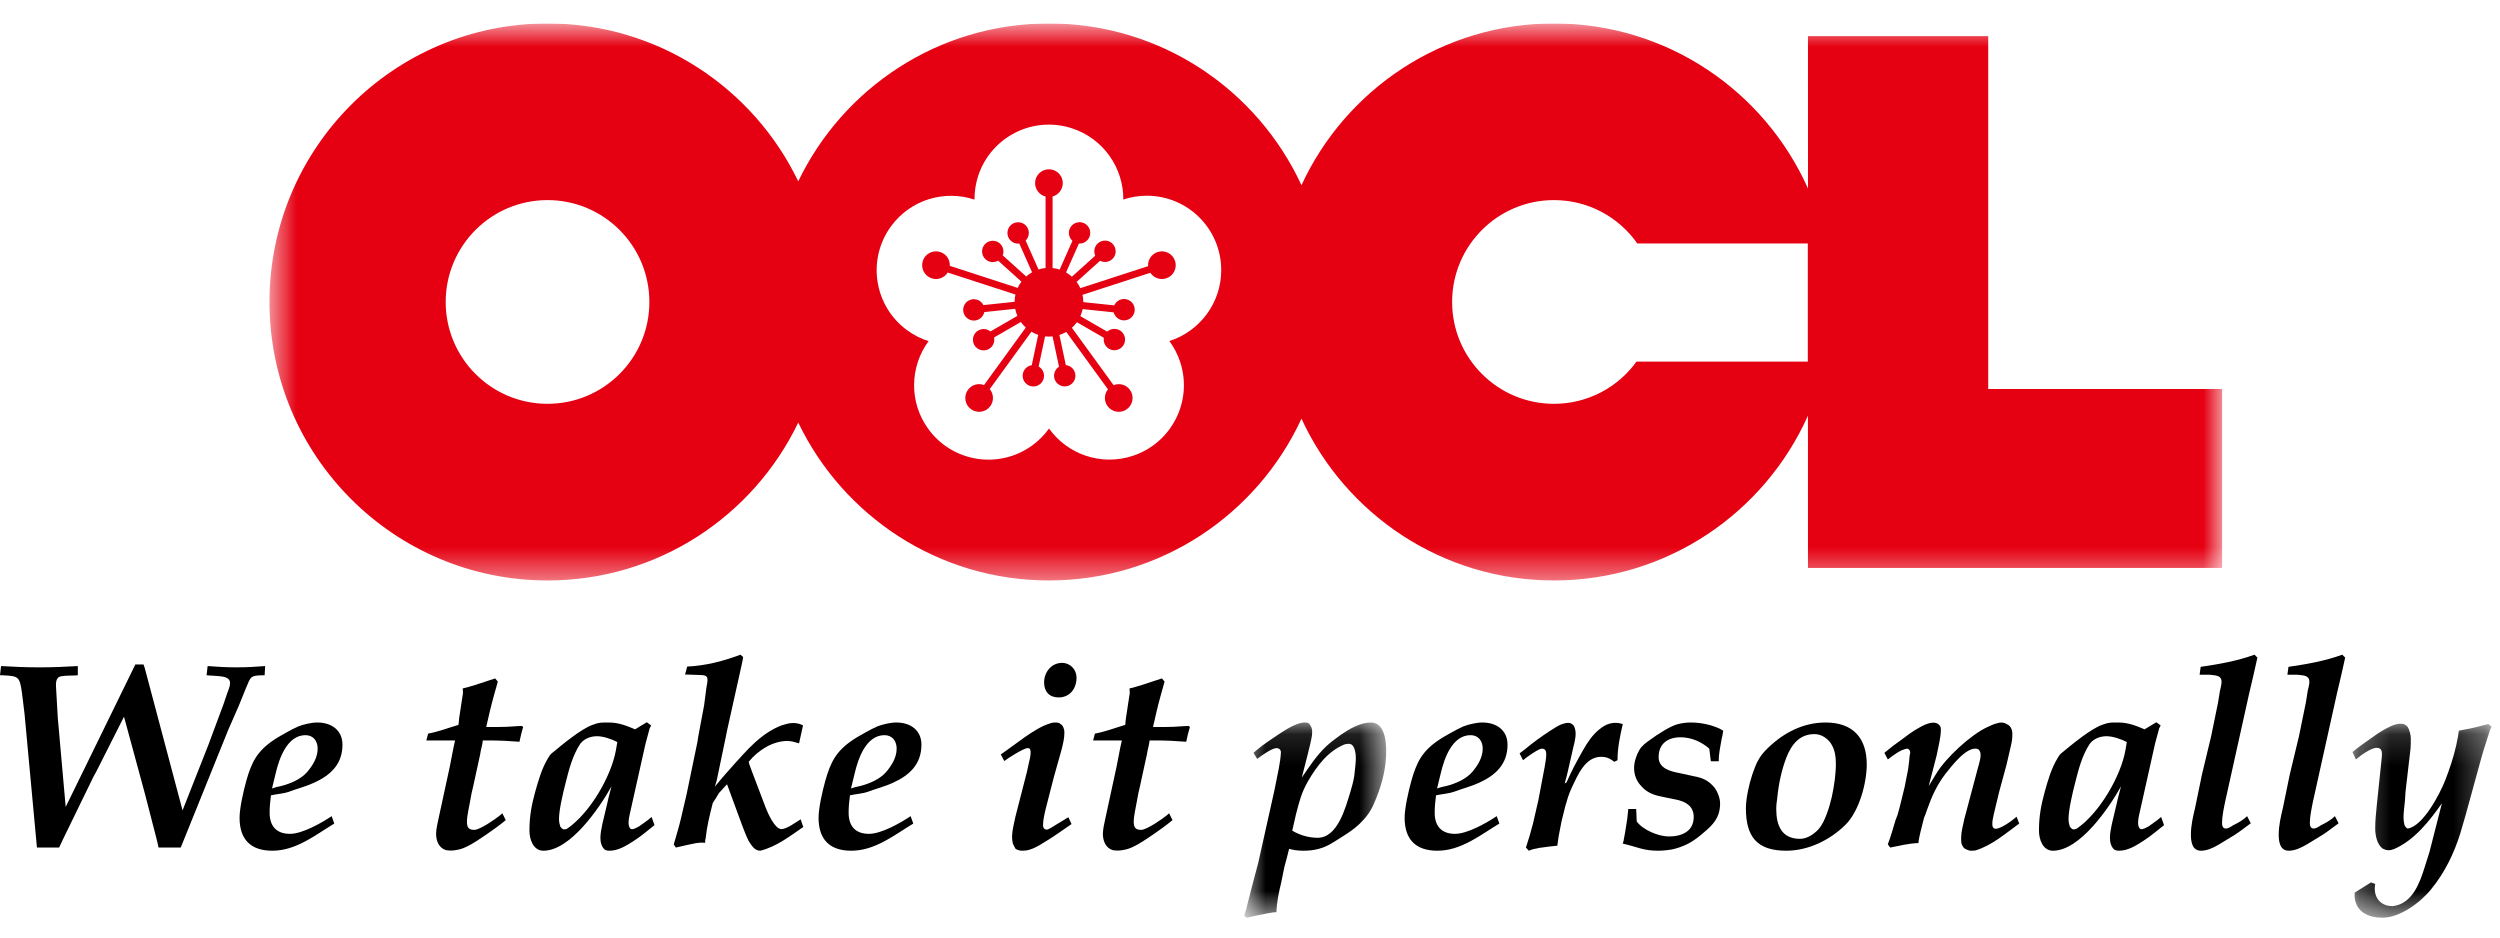 <svg width="80" height="30" viewBox="0 0 80 30" fill="none" xmlns="http://www.w3.org/2000/svg">
<g clip-path="url(#clip0_5_232)">
<path fill-rule="evenodd" clip-rule="evenodd" d="M0 21.609L0.034 21.314C0.439 21.339 0.844 21.355 1.258 21.355C1.68 21.355 2.085 21.339 2.49 21.314V21.609C2.305 21.626 2.128 21.609 1.95 21.642C1.756 21.676 1.79 21.929 1.798 22.073L1.849 22.968L2.102 25.822L4.331 21.263H4.593C4.618 21.33 4.643 21.406 4.66 21.482L5.842 25.932L6.661 23.855L7.151 22.538L7.269 22.192C7.303 22.09 7.362 21.963 7.362 21.862C7.362 21.659 7.126 21.651 6.982 21.634L6.611 21.609L6.644 21.314C6.948 21.339 7.252 21.355 7.565 21.355C7.877 21.355 8.181 21.339 8.485 21.314L8.468 21.609C8.004 21.609 8.029 21.642 7.869 22.023L7.64 22.588L7.303 23.357L5.91 26.809L5.783 27.122H5.074C5.049 27.004 5.023 26.885 4.99 26.767L4.635 25.391L3.968 22.934L3.082 24.69L2.997 24.842L2.035 26.818L1.891 27.122H1.182L0.785 22.841L0.701 22.157C0.625 21.651 0.6 21.634 0.084 21.609H0Z" fill="black"/>
<path fill-rule="evenodd" clip-rule="evenodd" d="M8.704 25.231C8.797 25.197 8.89 25.172 8.992 25.154C9.287 25.079 9.616 24.943 9.828 24.707C10.005 24.496 10.165 24.243 10.165 23.956C10.165 23.719 10.03 23.525 9.777 23.525C9.186 23.525 8.933 24.277 8.823 24.741L8.704 25.231ZM10.697 26.354C10.081 26.725 9.473 27.223 8.713 27.223C8.012 27.223 7.666 26.852 7.666 26.168C7.666 25.855 7.793 25.307 7.877 25.003C8.046 24.395 8.223 24.04 8.764 23.677C8.899 23.584 9.034 23.517 9.177 23.433C9.295 23.365 9.413 23.305 9.54 23.247C9.718 23.179 9.962 23.12 10.156 23.12C10.604 23.12 10.959 23.365 10.959 23.829C10.959 24.454 10.579 24.809 10.038 25.053C9.777 25.172 9.498 25.239 9.236 25.34C9.059 25.399 8.857 25.408 8.671 25.45C8.645 25.636 8.628 25.83 8.628 26.007C8.628 26.429 8.84 26.683 9.279 26.683C9.675 26.683 10.283 26.337 10.613 26.117L10.697 26.354Z" fill="black"/>
<path fill-rule="evenodd" clip-rule="evenodd" d="M13.642 23.694L13.701 23.475C14.031 23.416 14.351 23.289 14.672 23.196C14.681 23.044 14.706 22.884 14.731 22.732L14.816 22.174L14.807 22.031C15.086 21.963 15.365 21.87 15.635 21.778L15.846 21.71L15.93 21.811C15.837 22.141 15.745 22.462 15.668 22.791L15.559 23.264H15.93C16.133 23.264 16.327 23.255 16.53 23.238L16.699 23.23L16.741 23.264C16.732 23.28 16.732 23.305 16.724 23.323L16.682 23.475L16.623 23.736C16.302 23.711 15.981 23.694 15.652 23.694H15.449C15.441 23.796 15.415 23.897 15.39 23.998L15.365 24.141L15.137 25.188L15.094 25.366L15.044 25.636C15.01 25.83 14.942 26.117 14.942 26.294C14.942 26.472 14.993 26.556 15.179 26.556C15.356 26.556 15.854 26.21 15.998 26.092C16.023 26.075 16.049 26.05 16.074 26.024L16.184 26.244C15.973 26.421 15.753 26.573 15.533 26.725C15.356 26.843 15.153 26.987 14.942 27.088C14.841 27.139 14.731 27.181 14.613 27.198C14.503 27.223 14.394 27.223 14.275 27.206C14.048 27.139 13.955 26.911 13.955 26.683C13.955 26.539 14.005 26.319 14.039 26.168L14.394 24.53L14.512 23.922L14.562 23.694H13.642Z" fill="black"/>
<path fill-rule="evenodd" clip-rule="evenodd" d="M19.754 23.745C19.576 23.652 19.306 23.559 19.104 23.559C18.901 23.559 18.698 23.635 18.572 23.796C18.318 24.175 18.2 24.648 18.091 25.087C18.015 25.383 17.888 25.915 17.888 26.21C17.888 26.294 17.905 26.379 17.93 26.454C17.955 26.489 17.989 26.523 18.031 26.539C18.065 26.548 18.107 26.531 18.141 26.523C18.867 26.033 19.56 24.851 19.711 23.998L19.754 23.745ZM20.699 23.112L20.834 23.213C20.826 23.247 20.809 23.272 20.792 23.297L20.657 23.796L20.176 25.948C20.142 26.101 20.091 26.278 20.125 26.429C20.134 26.463 20.159 26.514 20.193 26.531C20.286 26.548 20.37 26.48 20.446 26.447C20.581 26.345 20.724 26.261 20.851 26.142L20.944 26.404C20.733 26.573 20.514 26.759 20.277 26.911C20.041 27.063 19.787 27.223 19.5 27.223C19.458 27.223 19.408 27.214 19.365 27.198C19.247 27.105 19.213 26.953 19.213 26.809C19.213 26.666 19.247 26.514 19.273 26.379L19.433 25.704L19.475 25.518L19.568 25.163C19.188 25.847 18.251 27.223 17.39 27.223C17.06 27.223 16.942 26.852 16.942 26.582C16.942 26.117 17.01 25.762 17.128 25.332C17.23 24.969 17.339 24.589 17.533 24.268C17.567 24.209 17.601 24.15 17.652 24.108C17.972 23.846 18.58 23.331 18.96 23.196C19.18 23.112 19.247 23.12 19.484 23.12C19.787 23.12 20.049 23.221 20.32 23.339L20.699 23.112Z" fill="black"/>
<path fill-rule="evenodd" clip-rule="evenodd" d="M22.319 23.736L22.345 23.567L22.395 23.297L22.53 22.58L22.606 21.997C22.623 21.913 22.64 21.828 22.64 21.752C22.64 21.592 22.505 21.609 22.395 21.6L21.922 21.584L21.99 21.33C22.573 21.305 23.155 21.153 23.696 20.95L23.78 21.026C23.771 21.102 23.755 21.178 23.738 21.254L23.265 23.382L23.223 23.593L22.936 24.969L22.877 25.172C23.079 24.918 23.299 24.673 23.518 24.428L23.78 24.141C24.008 23.888 24.303 23.601 24.633 23.399C24.802 23.297 24.971 23.213 25.156 23.17C25.333 23.12 25.519 23.12 25.697 23.213L25.57 23.787C25.452 23.753 25.325 23.711 25.198 23.711C24.717 23.711 24.253 24.015 23.957 24.378C23.957 24.403 23.974 24.42 23.974 24.445L24.067 24.699L24.506 25.855C24.573 26.024 24.793 26.531 25.004 26.531C25.181 26.531 25.477 26.303 25.621 26.218L25.705 26.463C25.274 26.759 24.844 27.096 24.329 27.223C24.261 27.223 24.194 27.198 24.126 27.139C24.067 27.079 24.008 26.995 23.957 26.911C23.865 26.725 23.788 26.514 23.746 26.404L23.265 25.096C23.189 25.18 23.105 25.264 23.003 25.383C22.944 25.484 22.877 25.594 22.809 25.695C22.708 26.083 22.615 26.48 22.581 26.827C22.564 26.868 22.564 26.919 22.564 26.97C22.345 26.944 22.134 27.012 21.922 27.054L21.627 27.122L21.56 27.02C21.644 26.733 21.729 26.455 21.796 26.168L21.973 25.408L22.319 23.736Z" fill="black"/>
<path fill-rule="evenodd" clip-rule="evenodd" d="M27.232 25.231C27.325 25.197 27.418 25.172 27.52 25.154C27.815 25.079 28.144 24.943 28.355 24.707C28.532 24.496 28.693 24.243 28.693 23.956C28.693 23.719 28.558 23.525 28.305 23.525C27.713 23.525 27.46 24.277 27.351 24.741L27.232 25.231ZM29.225 26.354C28.609 26.725 28.001 27.223 27.241 27.223C26.54 27.223 26.194 26.852 26.194 26.168C26.194 25.855 26.32 25.307 26.405 25.003C26.574 24.395 26.751 24.04 27.291 23.677C27.427 23.584 27.561 23.517 27.705 23.433C27.823 23.365 27.942 23.305 28.068 23.247C28.245 23.179 28.49 23.12 28.685 23.12C29.132 23.12 29.486 23.365 29.486 23.829C29.486 24.454 29.107 24.809 28.566 25.053C28.305 25.172 28.026 25.239 27.764 25.34C27.587 25.399 27.384 25.408 27.199 25.45C27.173 25.636 27.156 25.83 27.156 26.007C27.156 26.429 27.367 26.683 27.806 26.683C28.203 26.683 28.811 26.337 29.14 26.117L29.225 26.354Z" fill="black"/>
<path fill-rule="evenodd" clip-rule="evenodd" d="M33.411 21.837C33.411 21.516 33.639 21.212 33.985 21.212C34.247 21.212 34.449 21.423 34.449 21.685C34.449 22.031 34.238 22.318 33.875 22.318C33.58 22.318 33.411 22.132 33.411 21.837ZM32.026 24.141C32.44 23.863 33.099 23.305 33.563 23.162C33.605 23.145 33.681 23.12 33.749 23.12C33.816 23.12 33.892 23.12 33.926 23.162C34.019 23.204 34.061 23.339 34.061 23.433C34.061 23.626 34.019 23.795 33.968 23.998L33.723 24.868L33.47 25.855C33.428 26.024 33.377 26.235 33.377 26.413C33.377 26.488 33.419 26.548 33.504 26.548C33.538 26.548 33.698 26.455 33.731 26.429L34.188 26.151L34.289 26.37C33.977 26.581 33.681 26.801 33.36 26.987C33.251 27.054 33.099 27.147 32.947 27.189C32.87 27.215 32.786 27.223 32.71 27.223C32.642 27.223 32.566 27.206 32.499 27.164C32.465 27.113 32.44 27.054 32.415 27.004C32.364 26.809 32.389 26.623 32.432 26.421L32.491 26.143L32.862 24.699L32.93 24.386C32.955 24.294 32.98 24.184 32.98 24.074C32.98 24.015 32.972 23.939 32.887 23.939C32.761 23.939 32.254 24.26 32.136 24.353L32.026 24.141Z" fill="black"/>
<path fill-rule="evenodd" clip-rule="evenodd" d="M34.979 23.694L35.038 23.475C35.367 23.416 35.688 23.289 36.009 23.196C36.017 23.044 36.043 22.884 36.068 22.732L36.153 22.174L36.144 22.031C36.423 21.963 36.701 21.87 36.971 21.778L37.182 21.71L37.267 21.811C37.174 22.141 37.081 22.462 37.005 22.791L36.896 23.264H37.267C37.469 23.264 37.664 23.255 37.866 23.238L38.035 23.23L38.078 23.264C38.069 23.28 38.069 23.305 38.061 23.323L38.018 23.475L37.959 23.736C37.639 23.711 37.318 23.694 36.989 23.694H36.786C36.777 23.796 36.752 23.897 36.727 23.998L36.701 24.141L36.473 25.188L36.431 25.366L36.381 25.636C36.347 25.83 36.279 26.117 36.279 26.294C36.279 26.472 36.33 26.556 36.516 26.556C36.693 26.556 37.191 26.21 37.335 26.092C37.36 26.075 37.385 26.05 37.411 26.024L37.52 26.244C37.309 26.421 37.09 26.573 36.87 26.725C36.693 26.843 36.49 26.987 36.279 27.088C36.178 27.139 36.068 27.181 35.95 27.198C35.84 27.223 35.731 27.223 35.612 27.206C35.384 27.139 35.292 26.911 35.292 26.683C35.292 26.539 35.342 26.319 35.376 26.168L35.731 24.53L35.849 23.922L35.899 23.694H34.979Z" fill="black"/>
<mask id="mask0_5_232" style="mask-type:alpha" maskUnits="userSpaceOnUse" x="39" y="23" width="6" height="7">
<path d="M39.816 29.367H44.358V23.12H39.816V29.367Z" fill="black"/>
</mask>
<g mask="url(#mask0_5_232)">
<path fill-rule="evenodd" clip-rule="evenodd" d="M41.352 26.582C41.597 26.725 41.876 26.809 42.163 26.809C42.813 26.809 43.058 25.83 43.21 25.349C43.261 25.18 43.311 24.994 43.337 24.825C43.353 24.665 43.387 24.412 43.387 24.26C43.387 24.142 43.362 23.821 43.184 23.804C43.134 23.796 43.075 23.812 43.024 23.821C42.492 24.04 42.138 24.513 41.859 24.994C41.64 25.374 41.581 25.644 41.471 26.058L41.352 26.582ZM40.263 27.612L40.778 25.307L40.922 24.589C40.956 24.412 40.981 24.234 40.99 24.066C40.981 23.981 40.922 23.939 40.846 23.939C40.702 23.939 40.348 24.192 40.23 24.285L40.112 24.091C40.297 23.922 40.5 23.778 40.702 23.643C40.973 23.466 41.428 23.12 41.758 23.12C41.851 23.12 41.893 23.137 41.935 23.221C42.045 23.373 41.961 23.643 41.927 23.812L41.825 24.226L41.657 24.884C41.893 24.538 42.129 24.175 42.441 23.88C42.577 23.753 42.737 23.635 42.889 23.525C43.168 23.331 43.523 23.12 43.868 23.12C44.308 23.12 44.358 23.72 44.358 24.032C44.358 24.572 44.232 25.07 44.029 25.568C43.919 25.855 43.792 26.075 43.581 26.286C43.337 26.556 42.923 26.793 42.61 26.987C42.332 27.155 42.045 27.223 41.715 27.223C41.555 27.223 41.403 27.206 41.251 27.164C41.209 27.35 41.15 27.552 41.099 27.747L40.998 28.244C40.922 28.557 40.854 28.878 40.846 29.19C40.745 29.19 40.635 29.216 40.533 29.232L40.162 29.308L39.9 29.368L39.816 29.308C39.917 28.971 39.993 28.616 40.086 28.278L40.263 27.612Z" fill="black"/>
</g>
<path fill-rule="evenodd" clip-rule="evenodd" d="M45.986 25.231C46.079 25.197 46.172 25.172 46.274 25.154C46.569 25.079 46.898 24.943 47.109 24.707C47.286 24.496 47.447 24.243 47.447 23.956C47.447 23.719 47.312 23.525 47.059 23.525C46.467 23.525 46.214 24.277 46.105 24.741L45.986 25.231ZM47.979 26.354C47.362 26.725 46.755 27.223 45.995 27.223C45.294 27.223 44.948 26.852 44.948 26.168C44.948 25.855 45.075 25.307 45.159 25.003C45.328 24.395 45.505 24.04 46.045 23.677C46.181 23.584 46.316 23.517 46.459 23.433C46.577 23.365 46.696 23.305 46.822 23.247C47 23.179 47.245 23.12 47.438 23.12C47.886 23.12 48.241 23.365 48.241 23.829C48.241 24.454 47.861 24.809 47.321 25.053C47.059 25.172 46.78 25.239 46.518 25.34C46.341 25.399 46.139 25.408 45.953 25.45C45.927 25.636 45.91 25.83 45.91 26.007C45.91 26.429 46.122 26.683 46.561 26.683C46.957 26.683 47.565 26.337 47.895 26.117L47.979 26.354Z" fill="black"/>
<path fill-rule="evenodd" clip-rule="evenodd" d="M48.627 24.108C48.754 24.015 48.872 23.922 48.991 23.821C49.252 23.618 49.497 23.45 49.784 23.272C49.852 23.23 49.944 23.179 50.046 23.154C50.147 23.12 50.249 23.12 50.316 23.179C50.35 23.204 50.375 23.238 50.384 23.272C50.46 23.466 50.401 23.694 50.35 23.897L50.19 24.598L50.139 24.817L50.071 25.07L50.13 25.036C50.282 24.682 50.468 24.336 50.662 23.998C50.789 23.77 50.958 23.517 51.169 23.348C51.279 23.255 51.388 23.188 51.515 23.154C51.641 23.12 51.785 23.12 51.929 23.17C51.836 23.567 51.76 23.948 51.76 24.327L51.659 24.378C51.641 24.361 51.616 24.353 51.599 24.336C51.481 24.251 51.38 24.218 51.236 24.218C50.721 24.218 50.485 24.809 50.3 25.197C50.19 25.433 50.156 25.568 50.088 25.805L49.97 26.278L49.877 26.759L49.834 27.063C49.75 27.071 49.675 27.079 49.59 27.088C49.362 27.122 49.134 27.13 48.923 27.223L48.83 27.122C48.915 26.868 48.991 26.607 49.058 26.345L49.227 25.61L49.43 24.538C49.446 24.42 49.48 24.268 49.48 24.15C49.48 24.049 49.463 23.956 49.337 23.956C49.236 23.956 48.83 24.243 48.737 24.327L48.627 24.108Z" fill="black"/>
<path fill-rule="evenodd" clip-rule="evenodd" d="M52.071 26.21L52.105 25.889H52.358L52.375 26.286C52.569 26.556 53.067 26.767 53.405 26.767C53.811 26.767 54.199 26.607 54.199 26.143C54.199 25.788 53.929 25.644 53.625 25.585L53.253 25.509C52.983 25.459 52.73 25.391 52.536 25.172C52.375 25.011 52.291 24.809 52.291 24.572C52.291 24.378 52.367 24.159 52.46 23.998C52.552 23.846 52.679 23.762 52.823 23.66C53.017 23.517 53.464 23.221 53.701 23.17C53.844 23.137 53.954 23.12 54.097 23.12C54.427 23.12 54.747 23.188 55.043 23.323C55.077 23.348 55.111 23.365 55.144 23.382C55.128 23.483 55.111 23.584 55.085 23.686C55.051 23.905 54.993 24.133 55.001 24.361H54.747L54.697 23.956C54.444 23.736 54.123 23.593 53.777 23.593C53.363 23.593 53.076 23.804 53.076 24.226C53.076 24.581 53.439 24.682 53.718 24.733L54.216 24.842C54.452 24.884 54.638 24.96 54.806 25.138C54.933 25.256 55.043 25.518 55.043 25.703C55.043 26.159 54.832 26.379 54.511 26.649C54.216 26.902 53.996 27.046 53.616 27.155C53.481 27.198 53.211 27.223 53.067 27.223C52.578 27.223 52.409 27.105 51.962 27.004L51.928 26.995L51.953 26.911L52.004 26.632L52.071 26.21Z" fill="black"/>
<path fill-rule="evenodd" clip-rule="evenodd" d="M57.16 24.251C57.009 24.648 56.916 25.087 56.874 25.518C56.857 25.644 56.84 25.754 56.84 25.889C56.84 26.396 57.001 26.843 57.6 26.843C57.819 26.843 58.022 26.708 58.174 26.556C58.317 26.396 58.385 26.235 58.461 26.033C58.596 25.669 58.664 25.323 58.714 24.944C58.731 24.783 58.748 24.614 58.748 24.462C58.748 24.218 58.723 23.998 58.587 23.787C58.469 23.618 58.275 23.491 58.064 23.491C57.575 23.491 57.321 23.837 57.16 24.251ZM55.869 25.864C55.869 25.552 55.97 25.095 56.071 24.792C56.198 24.42 56.291 24.201 56.578 23.93C57.085 23.441 57.71 23.12 58.419 23.12C59.297 23.12 59.736 23.618 59.736 24.462C59.736 25.062 59.491 25.965 59.052 26.396C58.554 26.886 57.861 27.223 57.16 27.223C56.215 27.223 55.869 26.767 55.869 25.864Z" fill="black"/>
<path fill-rule="evenodd" clip-rule="evenodd" d="M60.301 24.091C60.478 23.939 60.655 23.804 60.849 23.669C60.976 23.576 61.196 23.399 61.423 23.28C61.541 23.213 61.651 23.162 61.761 23.137C61.812 23.128 61.862 23.12 61.913 23.128C61.955 23.137 61.998 23.145 62.031 23.179C62.107 23.238 62.107 23.289 62.107 23.373C62.107 23.601 62.014 23.947 61.972 24.175L61.719 25.154L61.964 24.75C62.268 24.251 63.061 23.509 63.602 23.264C63.694 23.221 63.796 23.17 63.906 23.145C63.956 23.128 64.007 23.12 64.057 23.12C64.117 23.128 64.167 23.137 64.209 23.17C64.336 23.213 64.395 23.348 64.395 23.474C64.395 23.635 64.387 23.694 64.353 23.846L64.209 24.471L63.973 25.34L63.931 25.518L63.889 25.687L63.829 25.94C63.804 26.058 63.694 26.421 63.796 26.497C63.914 26.615 64.403 26.252 64.53 26.134L64.615 26.354C64.15 26.691 63.737 27.054 63.213 27.215C63.129 27.223 63.086 27.223 63.044 27.223C62.943 27.198 62.884 27.164 62.85 27.139C62.74 27.004 62.758 26.936 62.758 26.776C62.758 26.624 62.825 26.37 62.858 26.21L63.289 24.589C63.323 24.463 63.433 24.141 63.348 24.032C63.34 24.007 63.323 23.989 63.298 23.973C62.952 23.838 62.428 24.547 62.251 24.766C61.972 25.138 61.82 25.476 61.668 25.906C61.626 26.024 61.592 26.126 61.567 26.176C61.525 26.337 61.491 26.488 61.449 26.649C61.423 26.759 61.398 26.869 61.39 26.978C61.086 26.987 60.782 27.063 60.486 27.122L60.41 27.02C60.503 26.767 60.579 26.514 60.655 26.252L60.722 26.075L60.79 25.83L60.951 25.172L61.06 24.614L61.094 24.344C61.103 24.26 61.103 24.175 61.128 24.091C61.128 24.023 61.094 23.964 61.027 23.956C60.79 23.998 60.596 24.167 60.41 24.302L60.301 24.091Z" fill="black"/>
<path fill-rule="evenodd" clip-rule="evenodd" d="M68.058 23.745C67.881 23.652 67.611 23.559 67.408 23.559C67.206 23.559 67.003 23.635 66.876 23.796C66.623 24.175 66.505 24.648 66.395 25.087C66.319 25.383 66.193 25.915 66.193 26.21C66.193 26.294 66.21 26.379 66.235 26.454C66.26 26.489 66.294 26.523 66.336 26.539C66.37 26.548 66.412 26.531 66.446 26.523C67.172 26.033 67.864 24.851 68.016 23.998L68.058 23.745ZM69.004 23.112L69.139 23.213C69.131 23.247 69.114 23.272 69.097 23.297L68.962 23.796L68.481 25.948C68.447 26.101 68.396 26.278 68.43 26.429C68.438 26.463 68.464 26.514 68.498 26.531C68.59 26.548 68.675 26.48 68.751 26.447C68.886 26.345 69.029 26.261 69.156 26.142L69.249 26.404C69.038 26.573 68.818 26.759 68.582 26.911C68.346 27.063 68.092 27.223 67.805 27.223C67.763 27.223 67.712 27.214 67.67 27.198C67.552 27.105 67.518 26.953 67.518 26.809C67.518 26.666 67.552 26.514 67.577 26.379L67.737 25.704L67.78 25.518L67.873 25.163C67.493 25.847 66.556 27.223 65.695 27.223C65.365 27.223 65.247 26.852 65.247 26.582C65.247 26.117 65.314 25.762 65.433 25.332C65.534 24.969 65.644 24.589 65.838 24.268C65.872 24.209 65.906 24.15 65.956 24.108C66.277 23.846 66.885 23.331 67.265 23.196C67.484 23.112 67.552 23.12 67.788 23.12C68.092 23.12 68.354 23.221 68.624 23.339L69.004 23.112Z" fill="black"/>
<path fill-rule="evenodd" clip-rule="evenodd" d="M70.463 24.783L70.759 23.55L70.978 22.479L71.038 22.107C71.063 21.997 71.13 21.786 71.055 21.693C70.978 21.6 70.827 21.609 70.717 21.592H70.388L70.421 21.339C71.004 21.254 71.587 21.153 72.144 20.95L72.237 21.043C72.152 21.423 72.068 21.803 71.975 22.183L71.207 25.644C71.164 25.847 71.105 26.134 71.105 26.328C71.105 26.413 71.122 26.514 71.232 26.514C71.299 26.514 71.392 26.455 71.451 26.413L71.553 26.362C71.679 26.295 71.806 26.219 71.907 26.117L72.025 26.345C71.806 26.506 71.595 26.674 71.358 26.809L70.995 27.029C70.827 27.13 70.624 27.223 70.43 27.223C70.143 27.223 70.109 26.919 70.109 26.708C70.109 26.413 70.176 26.134 70.244 25.847L70.463 24.783Z" fill="black"/>
<path fill-rule="evenodd" clip-rule="evenodd" d="M73.273 24.783L73.569 23.55L73.788 22.479L73.847 22.107C73.873 21.997 73.94 21.786 73.865 21.693C73.788 21.6 73.636 21.609 73.526 21.592H73.197L73.231 21.339C73.814 21.254 74.396 21.153 74.953 20.95L75.046 21.043C74.962 21.423 74.877 21.803 74.784 22.183L74.016 25.644C73.974 25.847 73.915 26.134 73.915 26.328C73.915 26.413 73.932 26.514 74.041 26.514C74.109 26.514 74.202 26.455 74.261 26.413L74.362 26.362C74.489 26.295 74.615 26.219 74.717 26.117L74.835 26.345C74.615 26.506 74.405 26.674 74.168 26.809L73.805 27.029C73.636 27.13 73.434 27.223 73.239 27.223C72.952 27.223 72.919 26.919 72.919 26.708C72.919 26.413 72.986 26.134 73.054 25.847L73.273 24.783Z" fill="black"/>
<mask id="mask1_5_232" style="mask-type:alpha" maskUnits="userSpaceOnUse" x="75" y="23" width="5" height="7">
<path d="M79.73 29.367V23.159H75.28V29.367H79.73Z" fill="black"/>
</mask>
<g mask="url(#mask1_5_232)">
<path fill-rule="evenodd" clip-rule="evenodd" d="M75.28 24.065C75.457 23.914 75.652 23.779 75.846 23.644C75.981 23.55 76.166 23.407 76.369 23.306C76.572 23.196 76.783 23.12 76.943 23.179C76.977 23.204 77.019 23.221 77.045 23.264C77.104 23.348 77.146 23.525 77.146 23.627C77.146 23.736 77.146 23.838 77.138 23.947L76.977 25.332L76.96 25.602L76.927 25.923C76.91 26.083 76.901 26.244 76.943 26.396C76.96 26.438 76.994 26.497 77.045 26.514C77.543 26.438 78.075 25.4 78.244 24.978C78.387 24.606 78.514 24.234 78.598 23.855C78.632 23.694 78.666 23.534 78.683 23.382C78.927 23.339 79.172 23.289 79.417 23.221L79.628 23.17L79.73 23.255C79.679 23.348 79.653 23.449 79.62 23.55L79.485 23.973L79.417 24.201L78.902 26.075L78.733 26.658C78.531 27.308 78.227 27.932 77.796 28.456C77.458 28.878 76.8 29.367 76.234 29.367C75.778 29.367 75.381 29.174 75.348 28.692V28.565L75.871 28.236L76.007 28.287C75.93 28.675 76.15 29.005 76.572 28.996C77.197 28.92 77.433 28.253 77.593 27.738L77.745 27.257L78.142 25.703C77.745 26.269 77.264 26.886 76.606 27.172C76.462 27.223 76.369 27.223 76.234 27.147C76.057 27.004 76.007 26.717 76.007 26.506C76.007 26.261 76.032 26.016 76.057 25.771L76.217 24.234C76.226 24.099 76.243 23.93 76.057 23.93C75.871 23.93 75.534 24.175 75.39 24.302L75.28 24.065Z" fill="black"/>
</g>
<mask id="mask2_5_232" style="mask-type:alpha" maskUnits="userSpaceOnUse" x="8" y="0" width="64" height="19">
<path d="M71.107 0.751H8.623V18.575H71.107V0.751Z" fill="#E50012"/>
</mask>
<g mask="url(#mask2_5_232)">
<path fill-rule="evenodd" clip-rule="evenodd" d="M57.85 11.572L52.368 11.571C51.776 12.39 50.815 12.922 49.727 12.922C47.927 12.922 46.468 11.463 46.468 9.663C46.468 7.863 47.927 6.403 49.727 6.403C50.83 6.403 51.804 6.952 52.394 7.791L57.85 7.791V11.572ZM37.419 10.913C37.567 11.113 37.686 11.34 37.768 11.591C38.174 12.841 37.49 14.184 36.239 14.59C35.227 14.919 34.156 14.534 33.568 13.713C33.423 13.916 33.244 14.099 33.031 14.254C31.967 15.027 30.478 14.791 29.706 13.727C29.08 12.867 29.116 11.729 29.715 10.916C29.477 10.841 29.247 10.727 29.034 10.572C27.971 9.8 27.735 8.311 28.508 7.247C29.133 6.387 30.226 6.068 31.184 6.387C31.182 6.137 31.219 5.884 31.3 5.633C31.707 4.383 33.05 3.698 34.3 4.105C35.312 4.433 35.953 5.375 35.946 6.385C36.182 6.306 36.435 6.263 36.698 6.263C38.013 6.263 39.079 7.328 39.079 8.643C39.079 9.707 38.381 10.607 37.419 10.913ZM17.521 12.922C15.721 12.922 14.262 11.463 14.262 9.663C14.262 7.863 15.721 6.403 17.521 6.403C19.321 6.403 20.78 7.863 20.78 9.663C20.78 11.463 19.321 12.922 17.521 12.922ZM63.623 12.449V1.156H57.855L57.856 6.033C56.468 2.92 53.351 0.75 49.727 0.75C46.145 0.75 43.057 2.871 41.647 5.927C40.236 2.871 37.149 0.75 33.566 0.75C30.032 0.75 26.98 2.814 25.544 5.803C24.108 2.814 21.055 0.75 17.521 0.75C12.607 0.75 8.623 4.741 8.623 9.663C8.623 14.585 12.607 18.575 17.521 18.575C21.055 18.575 24.108 16.512 25.544 13.522C26.98 16.512 30.032 18.575 33.566 18.575C37.149 18.575 40.236 16.454 41.647 13.398C43.057 16.454 46.145 18.575 49.727 18.575C53.348 18.575 56.465 16.409 57.854 13.301L57.855 18.174H71.107V12.449H63.623Z" fill="#E50012"/>
</g>
<path fill-rule="evenodd" clip-rule="evenodd" d="M37.602 8.349C37.526 8.117 37.277 7.989 37.044 8.065C36.846 8.129 36.725 8.319 36.739 8.517L34.57 9.221C34.538 9.15 34.498 9.082 34.452 9.02L35.202 8.345C35.28 8.386 35.374 8.396 35.465 8.367C35.645 8.309 35.743 8.115 35.685 7.936C35.627 7.756 35.434 7.657 35.254 7.716C35.074 7.774 34.976 7.968 35.034 8.147C35.038 8.159 35.042 8.171 35.048 8.182L34.301 8.854C34.244 8.802 34.181 8.756 34.114 8.717L34.525 7.794C34.614 7.799 34.704 7.77 34.775 7.706C34.915 7.58 34.927 7.364 34.8 7.223C34.674 7.082 34.457 7.071 34.317 7.198C34.177 7.324 34.165 7.54 34.292 7.681C34.3 7.69 34.309 7.699 34.318 7.707L33.909 8.626C33.837 8.602 33.761 8.585 33.683 8.577V6.287C33.871 6.235 34.009 6.064 34.009 5.86C34.009 5.615 33.811 5.417 33.566 5.417C33.321 5.417 33.123 5.615 33.123 5.86C33.123 6.068 33.266 6.241 33.458 6.289V8.576C33.381 8.583 33.304 8.599 33.232 8.623L32.821 7.698C32.883 7.636 32.923 7.55 32.923 7.455C32.923 7.265 32.77 7.112 32.581 7.112C32.391 7.112 32.238 7.265 32.238 7.455C32.238 7.643 32.391 7.797 32.581 7.797C32.593 7.797 32.605 7.796 32.618 7.794L33.026 8.713C32.959 8.751 32.896 8.796 32.838 8.847L32.087 8.171C32.119 8.089 32.12 7.994 32.081 7.907C32.004 7.734 31.802 7.657 31.629 7.734C31.457 7.81 31.379 8.012 31.456 8.185C31.533 8.358 31.735 8.435 31.908 8.358C31.919 8.354 31.93 8.348 31.941 8.342L32.686 9.013C32.639 9.074 32.599 9.141 32.566 9.213L30.394 8.507C30.403 8.312 30.283 8.128 30.089 8.065C29.856 7.989 29.606 8.116 29.53 8.349C29.454 8.582 29.582 8.832 29.815 8.907C30.012 8.972 30.221 8.889 30.327 8.721L32.494 9.425C32.477 9.5 32.467 9.578 32.466 9.658L31.47 9.763C31.43 9.684 31.36 9.62 31.269 9.591C31.09 9.532 30.897 9.631 30.838 9.81C30.78 9.99 30.878 10.183 31.058 10.241C31.238 10.3 31.43 10.201 31.489 10.022C31.493 10.01 31.496 9.998 31.499 9.986L32.486 9.882C32.502 9.961 32.525 10.037 32.556 10.108L31.693 10.607C31.625 10.551 31.534 10.521 31.439 10.531C31.252 10.551 31.115 10.719 31.135 10.907C31.155 11.095 31.323 11.231 31.511 11.211C31.699 11.192 31.835 11.023 31.816 10.835C31.814 10.823 31.812 10.811 31.81 10.799L32.667 10.304C32.713 10.369 32.766 10.429 32.825 10.482L31.489 12.321C31.306 12.252 31.094 12.309 30.974 12.475C30.83 12.673 30.874 12.95 31.072 13.094C31.27 13.238 31.547 13.193 31.69 12.996C31.813 12.828 31.799 12.603 31.672 12.451L33.005 10.616C33.073 10.657 33.145 10.691 33.222 10.716L33.016 11.686C32.928 11.7 32.846 11.746 32.79 11.823C32.679 11.976 32.713 12.19 32.866 12.302C33.019 12.412 33.233 12.379 33.344 12.226C33.455 12.073 33.421 11.859 33.268 11.748C33.258 11.74 33.247 11.734 33.237 11.727L33.442 10.764C33.483 10.769 33.524 10.771 33.566 10.771C33.605 10.771 33.644 10.77 33.682 10.765L33.888 11.734C33.813 11.783 33.757 11.859 33.737 11.952C33.697 12.137 33.816 12.319 34 12.358C34.185 12.397 34.367 12.279 34.406 12.094C34.446 11.909 34.327 11.728 34.143 11.688C34.13 11.686 34.118 11.684 34.106 11.683L33.901 10.719C33.978 10.695 34.051 10.661 34.12 10.621L35.454 12.458C35.333 12.61 35.321 12.831 35.442 12.996C35.585 13.193 35.862 13.238 36.06 13.094C36.258 12.95 36.302 12.673 36.158 12.475C36.036 12.307 35.819 12.251 35.635 12.325L34.301 10.489C34.36 10.435 34.413 10.376 34.46 10.311L35.323 10.809C35.308 10.897 35.327 10.99 35.383 11.067C35.494 11.22 35.708 11.254 35.861 11.143C36.014 11.032 36.048 10.818 35.937 10.665C35.826 10.512 35.612 10.478 35.459 10.589C35.449 10.597 35.439 10.604 35.43 10.612L34.572 10.117C34.603 10.045 34.628 9.97 34.645 9.891L35.638 9.996C35.66 10.081 35.716 10.159 35.798 10.206C35.962 10.301 36.171 10.245 36.266 10.081C36.36 9.917 36.304 9.708 36.14 9.614C35.977 9.519 35.767 9.575 35.673 9.739C35.667 9.75 35.661 9.761 35.656 9.772L34.666 9.668C34.666 9.588 34.657 9.51 34.64 9.434L36.811 8.729C36.918 8.892 37.123 8.971 37.318 8.907C37.55 8.832 37.678 8.582 37.602 8.349Z" fill="#E50012"/>
</g>
<defs>
<clipPath id="clip0_5_232">
<rect width="80" height="28.812" fill="white" transform="translate(0 0.75)"/>
</clipPath>
</defs>
</svg>
